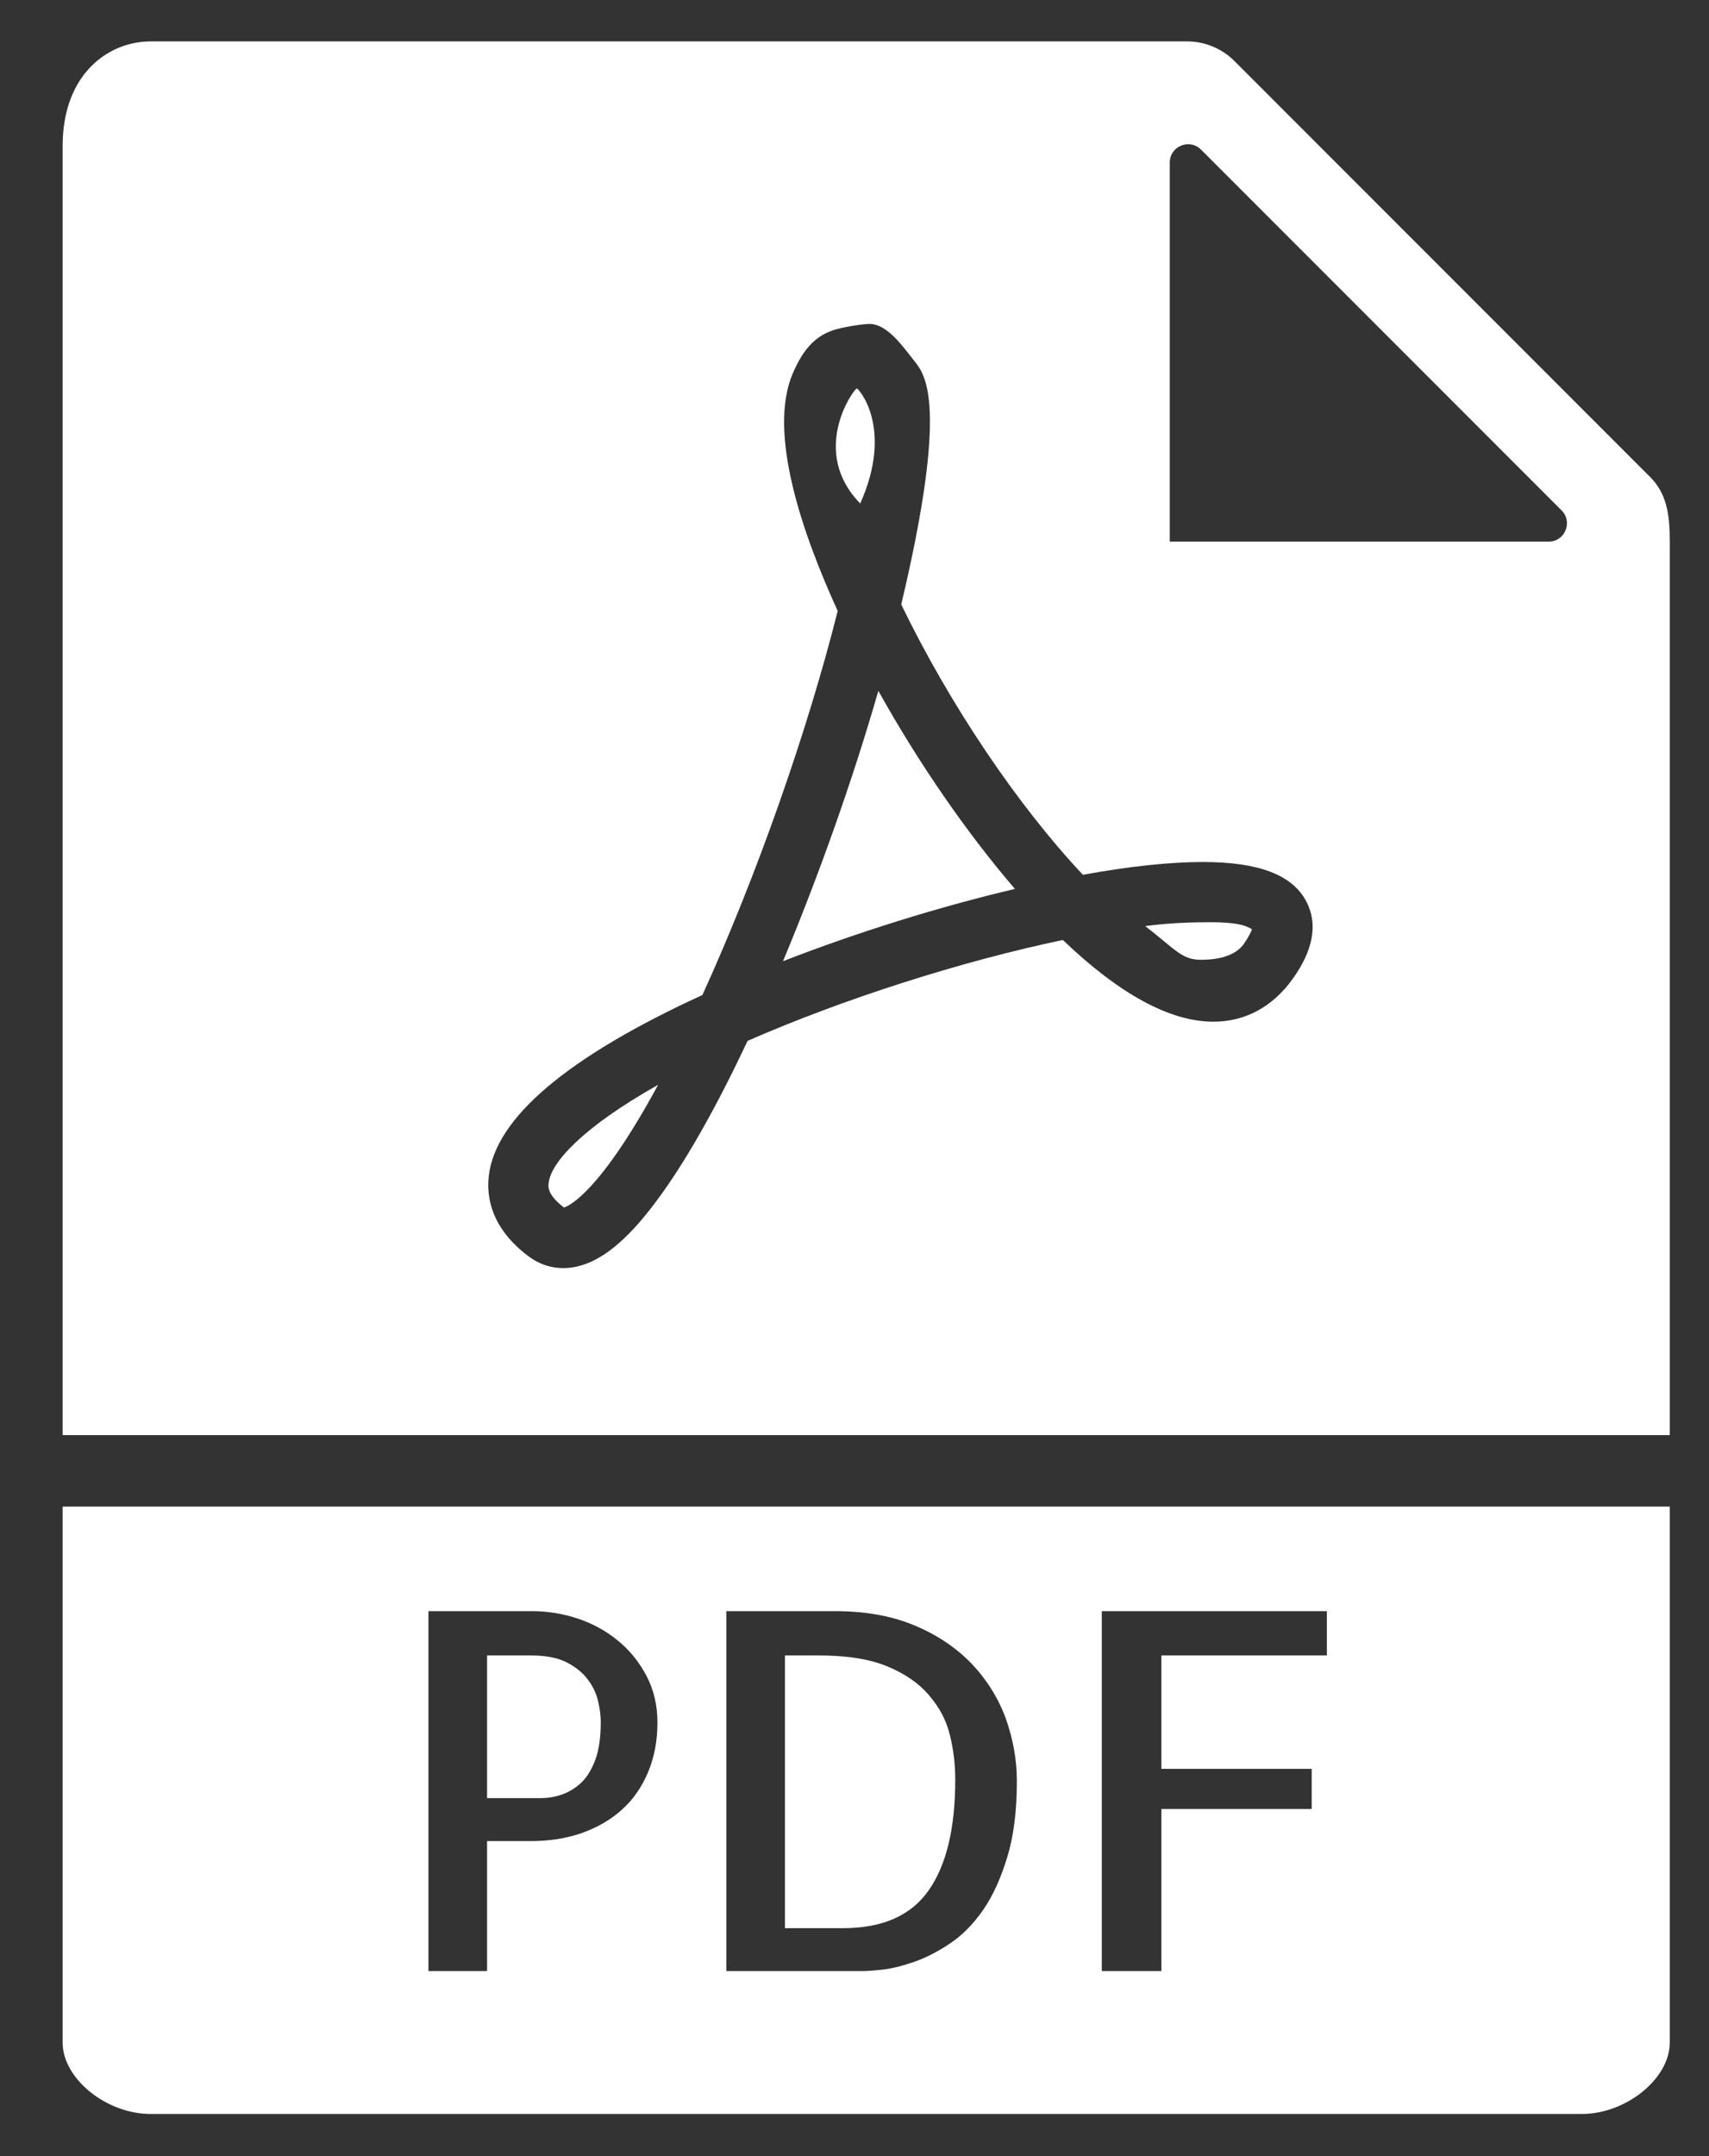 <?xml version="1.0" encoding="UTF-8"?>
<svg width="23px" height="29px" viewBox="0 0 23 29" version="1.1" xmlns="http://www.w3.org/2000/svg" xmlns:xlink="http://www.w3.org/1999/xlink">
    <rect x="0" y="0" width="23" height="29" fill="#333333" stroke="none"/>
    <!-- Generator: Sketch 41.2 (35397) - http://www.bohemiancoding.com/sketch -->
    <title>Group 4</title>
    <desc>Created with Sketch.</desc>
    <defs></defs>
    <g id="Page-1" stroke="none" stroke-width="1" fill="none" fill-rule="evenodd">
        <g id="volet2-original" transform="translate(-521, -561)" fill="#FFFFFF">
            <g id="Group-4" transform="translate(521, 561)">
                <path d="M16.738,12.698 C16.808,12.597 16.837,12.533 16.849,12.498 C16.79,12.467 16.71,12.404 16.283,12.404 C16.041,12.404 15.736,12.413 15.412,12.456 C15.804,12.756 15.9,12.909 16.156,12.909 C16.269,12.909 16.59,12.904 16.738,12.698" id="Fill-8"></path>
                <path d="M7.59,16.241 C7.661,16.22 8.078,16.03 8.857,14.591 C7.829,15.169 7.412,15.643 7.384,15.911 C7.376,15.955 7.364,16.07 7.59,16.241" id="Fill-9"></path>
                <path d="M7.918,22.599 C7.85,22.505 7.754,22.425 7.632,22.362 C7.51,22.298 7.348,22.266 7.146,22.266 L6.555,22.266 L6.555,24.185 L7.278,24.185 C7.374,24.185 7.47,24.169 7.564,24.136 C7.658,24.103 7.745,24.05 7.825,23.975 C7.902,23.901 7.965,23.796 8.015,23.662 C8.062,23.528 8.085,23.364 8.085,23.167 C8.085,23.087 8.076,22.996 8.052,22.895 C8.031,22.792 7.987,22.693 7.918,22.599" id="Fill-11"></path>
                <path d="M11.821,9.292 C11.479,10.482 11.023,11.766 10.538,12.928 C11.542,12.538 12.633,12.198 13.659,11.956 C13.011,11.203 12.361,10.261 11.821,9.292" id="Fill-12"></path>
                <g id="Group">
                    <path d="M6.578,15.819 C6.665,15.038 7.632,14.218 9.453,13.383 C10.176,11.799 10.864,9.848 11.274,8.217 C10.796,7.173 10.329,5.819 10.669,5.023 C10.789,4.746 10.937,4.533 11.214,4.441 C11.324,4.403 11.601,4.357 11.702,4.357 C11.944,4.357 12.157,4.669 12.31,4.861 C12.45,5.042 12.772,5.425 12.129,8.13 C12.776,9.468 13.694,10.832 14.574,11.766 C15.205,11.651 15.748,11.594 16.189,11.594 C16.942,11.594 17.398,11.768 17.583,12.13 C17.738,12.43 17.675,12.78 17.395,13.169 C17.127,13.542 16.759,13.742 16.33,13.742 C15.746,13.742 15.065,13.371 14.304,12.643 C12.941,12.928 11.349,13.436 10.061,14 C9.66,14.852 9.275,15.539 8.916,16.042 C8.425,16.734 8.001,17.056 7.578,17.056 C7.412,17.056 7.252,17.002 7.114,16.898 C6.613,16.523 6.545,16.105 6.578,15.819 Z M15.743,2.186 C15.743,1.968 16.008,1.857 16.163,2.012 L21.016,6.865 C21.171,7.02 21.061,7.285 20.843,7.285 L15.743,7.285 L15.743,2.186 Z M22.472,19.302 L22.472,7.276 C22.472,6.908 22.427,6.635 22.207,6.415 L16.614,0.822 C16.447,0.653 16.215,0.557 15.976,0.557 L2.026,0.557 C1.457,0.557 0.843,0.998 0.843,1.963 L0.843,19.302 L22.472,19.302 L22.472,19.302 Z" id="Fill-10"></path>
                    <path d="M17.857,22.266 L15.63,22.266 L15.63,23.791 L17.653,23.791 L17.653,24.331 L15.63,24.331 L15.63,26.511 L14.828,26.511 L14.828,21.67 L17.857,21.67 L17.857,22.266 Z M13.556,24.977 C13.471,25.26 13.363,25.498 13.232,25.688 C13.1,25.878 12.952,26.028 12.788,26.138 C12.624,26.249 12.465,26.329 12.312,26.384 C12.157,26.438 12.019,26.474 11.892,26.49 C11.763,26.504 11.669,26.511 11.608,26.511 L9.775,26.511 L9.775,21.67 L11.235,21.67 C11.641,21.67 12,21.733 12.307,21.862 C12.617,21.991 12.872,22.165 13.077,22.378 C13.281,22.592 13.434,22.838 13.535,23.111 C13.633,23.385 13.685,23.667 13.685,23.955 C13.685,24.354 13.643,24.695 13.556,24.977 Z M8.723,23.833 C8.639,24.033 8.524,24.202 8.374,24.336 C8.226,24.472 8.045,24.577 7.837,24.652 C7.625,24.727 7.393,24.763 7.139,24.763 L6.555,24.763 L6.555,26.511 L5.766,26.511 L5.766,21.67 L7.158,21.67 C7.364,21.67 7.569,21.702 7.77,21.768 C7.97,21.834 8.151,21.932 8.313,22.064 C8.472,22.193 8.601,22.352 8.7,22.54 C8.798,22.726 8.848,22.935 8.848,23.167 C8.848,23.413 8.806,23.634 8.723,23.833 Z M0.843,20.264 L0.843,27.474 C0.843,27.957 1.43,28.433 2.026,28.433 L21.289,28.433 C21.885,28.433 22.472,27.957 22.472,27.474 L22.472,20.264 L0.843,20.264 L0.843,20.264 Z" id="Fill-13"></path>
                </g>
                <path d="M12.504,22.803 C12.368,22.641 12.18,22.512 11.944,22.414 C11.706,22.315 11.401,22.266 11.023,22.266 L10.564,22.266 L10.564,25.934 L11.345,25.934 C11.88,25.934 12.265,25.763 12.502,25.42 C12.739,25.079 12.856,24.584 12.856,23.934 C12.856,23.735 12.833,23.535 12.784,23.338 C12.737,23.141 12.643,22.963 12.504,22.803" id="Fill-14"></path>
                <path d="M11.53,5.225 C11.483,5.241 10.892,6.07 11.577,6.772 C12.033,5.755 11.551,5.218 11.53,5.225" id="Fill-15"></path>
            </g>
        </g>
    </g>
</svg>